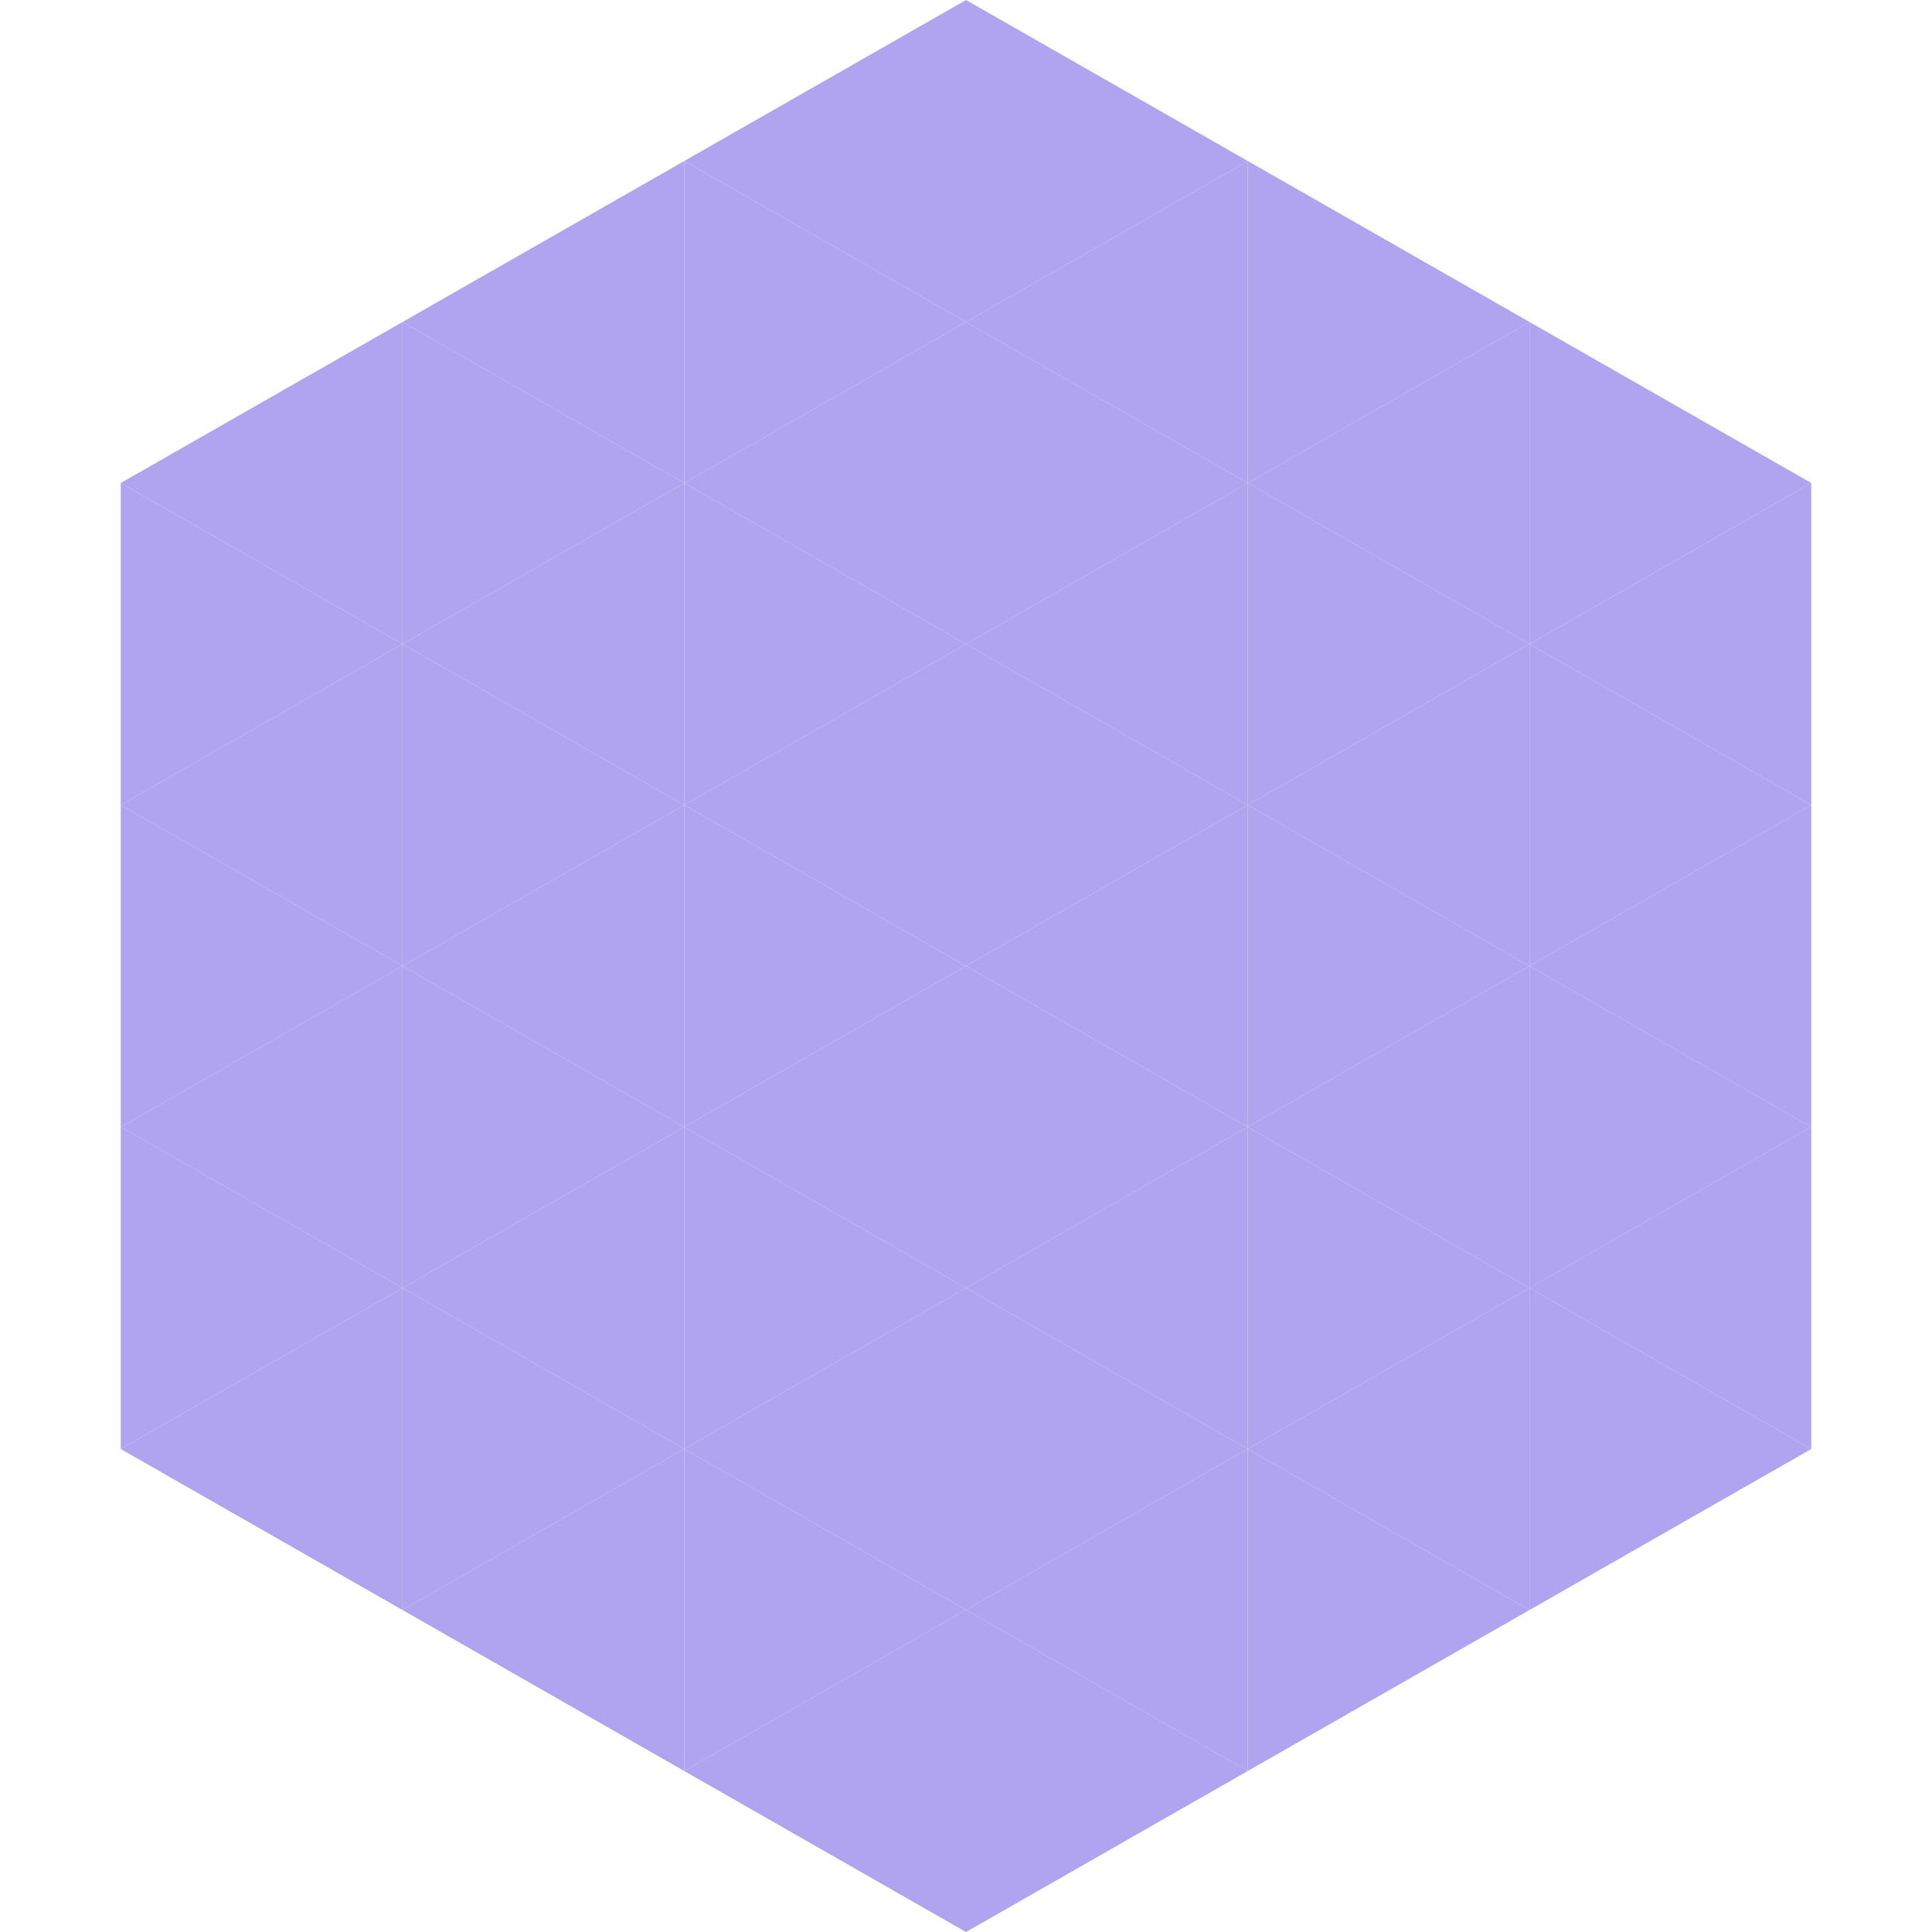 <?xml version="1.0"?>
<!-- Generated by SVGo -->
<svg width="240" height="240"
     xmlns="http://www.w3.org/2000/svg"
     xmlns:xlink="http://www.w3.org/1999/xlink">
<polygon points="50,40 15,60 50,80" style="fill:rgb(176,164,240)" />
<polygon points="190,40 225,60 190,80" style="fill:rgb(176,164,240)" />
<polygon points="15,60 50,80 15,100" style="fill:rgb(176,164,240)" />
<polygon points="225,60 190,80 225,100" style="fill:rgb(176,164,240)" />
<polygon points="50,80 15,100 50,120" style="fill:rgb(176,164,240)" />
<polygon points="190,80 225,100 190,120" style="fill:rgb(176,164,240)" />
<polygon points="15,100 50,120 15,140" style="fill:rgb(176,164,240)" />
<polygon points="225,100 190,120 225,140" style="fill:rgb(176,164,240)" />
<polygon points="50,120 15,140 50,160" style="fill:rgb(176,164,240)" />
<polygon points="190,120 225,140 190,160" style="fill:rgb(176,164,240)" />
<polygon points="15,140 50,160 15,180" style="fill:rgb(176,164,240)" />
<polygon points="225,140 190,160 225,180" style="fill:rgb(176,164,240)" />
<polygon points="50,160 15,180 50,200" style="fill:rgb(176,164,240)" />
<polygon points="190,160 225,180 190,200" style="fill:rgb(176,164,240)" />
<polygon points="15,180 50,200 15,220" style="fill:rgb(255,255,255); fill-opacity:0" />
<polygon points="225,180 190,200 225,220" style="fill:rgb(255,255,255); fill-opacity:0" />
<polygon points="50,0 85,20 50,40" style="fill:rgb(255,255,255); fill-opacity:0" />
<polygon points="190,0 155,20 190,40" style="fill:rgb(255,255,255); fill-opacity:0" />
<polygon points="85,20 50,40 85,60" style="fill:rgb(176,164,240)" />
<polygon points="155,20 190,40 155,60" style="fill:rgb(176,164,240)" />
<polygon points="50,40 85,60 50,80" style="fill:rgb(176,164,240)" />
<polygon points="190,40 155,60 190,80" style="fill:rgb(176,164,240)" />
<polygon points="85,60 50,80 85,100" style="fill:rgb(176,164,240)" />
<polygon points="155,60 190,80 155,100" style="fill:rgb(176,164,240)" />
<polygon points="50,80 85,100 50,120" style="fill:rgb(176,164,240)" />
<polygon points="190,80 155,100 190,120" style="fill:rgb(176,164,240)" />
<polygon points="85,100 50,120 85,140" style="fill:rgb(176,164,240)" />
<polygon points="155,100 190,120 155,140" style="fill:rgb(176,164,240)" />
<polygon points="50,120 85,140 50,160" style="fill:rgb(176,164,240)" />
<polygon points="190,120 155,140 190,160" style="fill:rgb(176,164,240)" />
<polygon points="85,140 50,160 85,180" style="fill:rgb(176,164,240)" />
<polygon points="155,140 190,160 155,180" style="fill:rgb(176,164,240)" />
<polygon points="50,160 85,180 50,200" style="fill:rgb(176,164,240)" />
<polygon points="190,160 155,180 190,200" style="fill:rgb(176,164,240)" />
<polygon points="85,180 50,200 85,220" style="fill:rgb(176,164,240)" />
<polygon points="155,180 190,200 155,220" style="fill:rgb(176,164,240)" />
<polygon points="120,0 85,20 120,40" style="fill:rgb(176,164,240)" />
<polygon points="120,0 155,20 120,40" style="fill:rgb(176,164,240)" />
<polygon points="85,20 120,40 85,60" style="fill:rgb(176,164,240)" />
<polygon points="155,20 120,40 155,60" style="fill:rgb(176,164,240)" />
<polygon points="120,40 85,60 120,80" style="fill:rgb(176,164,240)" />
<polygon points="120,40 155,60 120,80" style="fill:rgb(176,164,240)" />
<polygon points="85,60 120,80 85,100" style="fill:rgb(176,164,240)" />
<polygon points="155,60 120,80 155,100" style="fill:rgb(176,164,240)" />
<polygon points="120,80 85,100 120,120" style="fill:rgb(176,164,240)" />
<polygon points="120,80 155,100 120,120" style="fill:rgb(176,164,240)" />
<polygon points="85,100 120,120 85,140" style="fill:rgb(176,164,240)" />
<polygon points="155,100 120,120 155,140" style="fill:rgb(176,164,240)" />
<polygon points="120,120 85,140 120,160" style="fill:rgb(176,164,240)" />
<polygon points="120,120 155,140 120,160" style="fill:rgb(176,164,240)" />
<polygon points="85,140 120,160 85,180" style="fill:rgb(176,164,240)" />
<polygon points="155,140 120,160 155,180" style="fill:rgb(176,164,240)" />
<polygon points="120,160 85,180 120,200" style="fill:rgb(176,164,240)" />
<polygon points="120,160 155,180 120,200" style="fill:rgb(176,164,240)" />
<polygon points="85,180 120,200 85,220" style="fill:rgb(176,164,240)" />
<polygon points="155,180 120,200 155,220" style="fill:rgb(176,164,240)" />
<polygon points="120,200 85,220 120,240" style="fill:rgb(176,164,240)" />
<polygon points="120,200 155,220 120,240" style="fill:rgb(176,164,240)" />
<polygon points="85,220 120,240 85,260" style="fill:rgb(255,255,255); fill-opacity:0" />
<polygon points="155,220 120,240 155,260" style="fill:rgb(255,255,255); fill-opacity:0" />
</svg>
